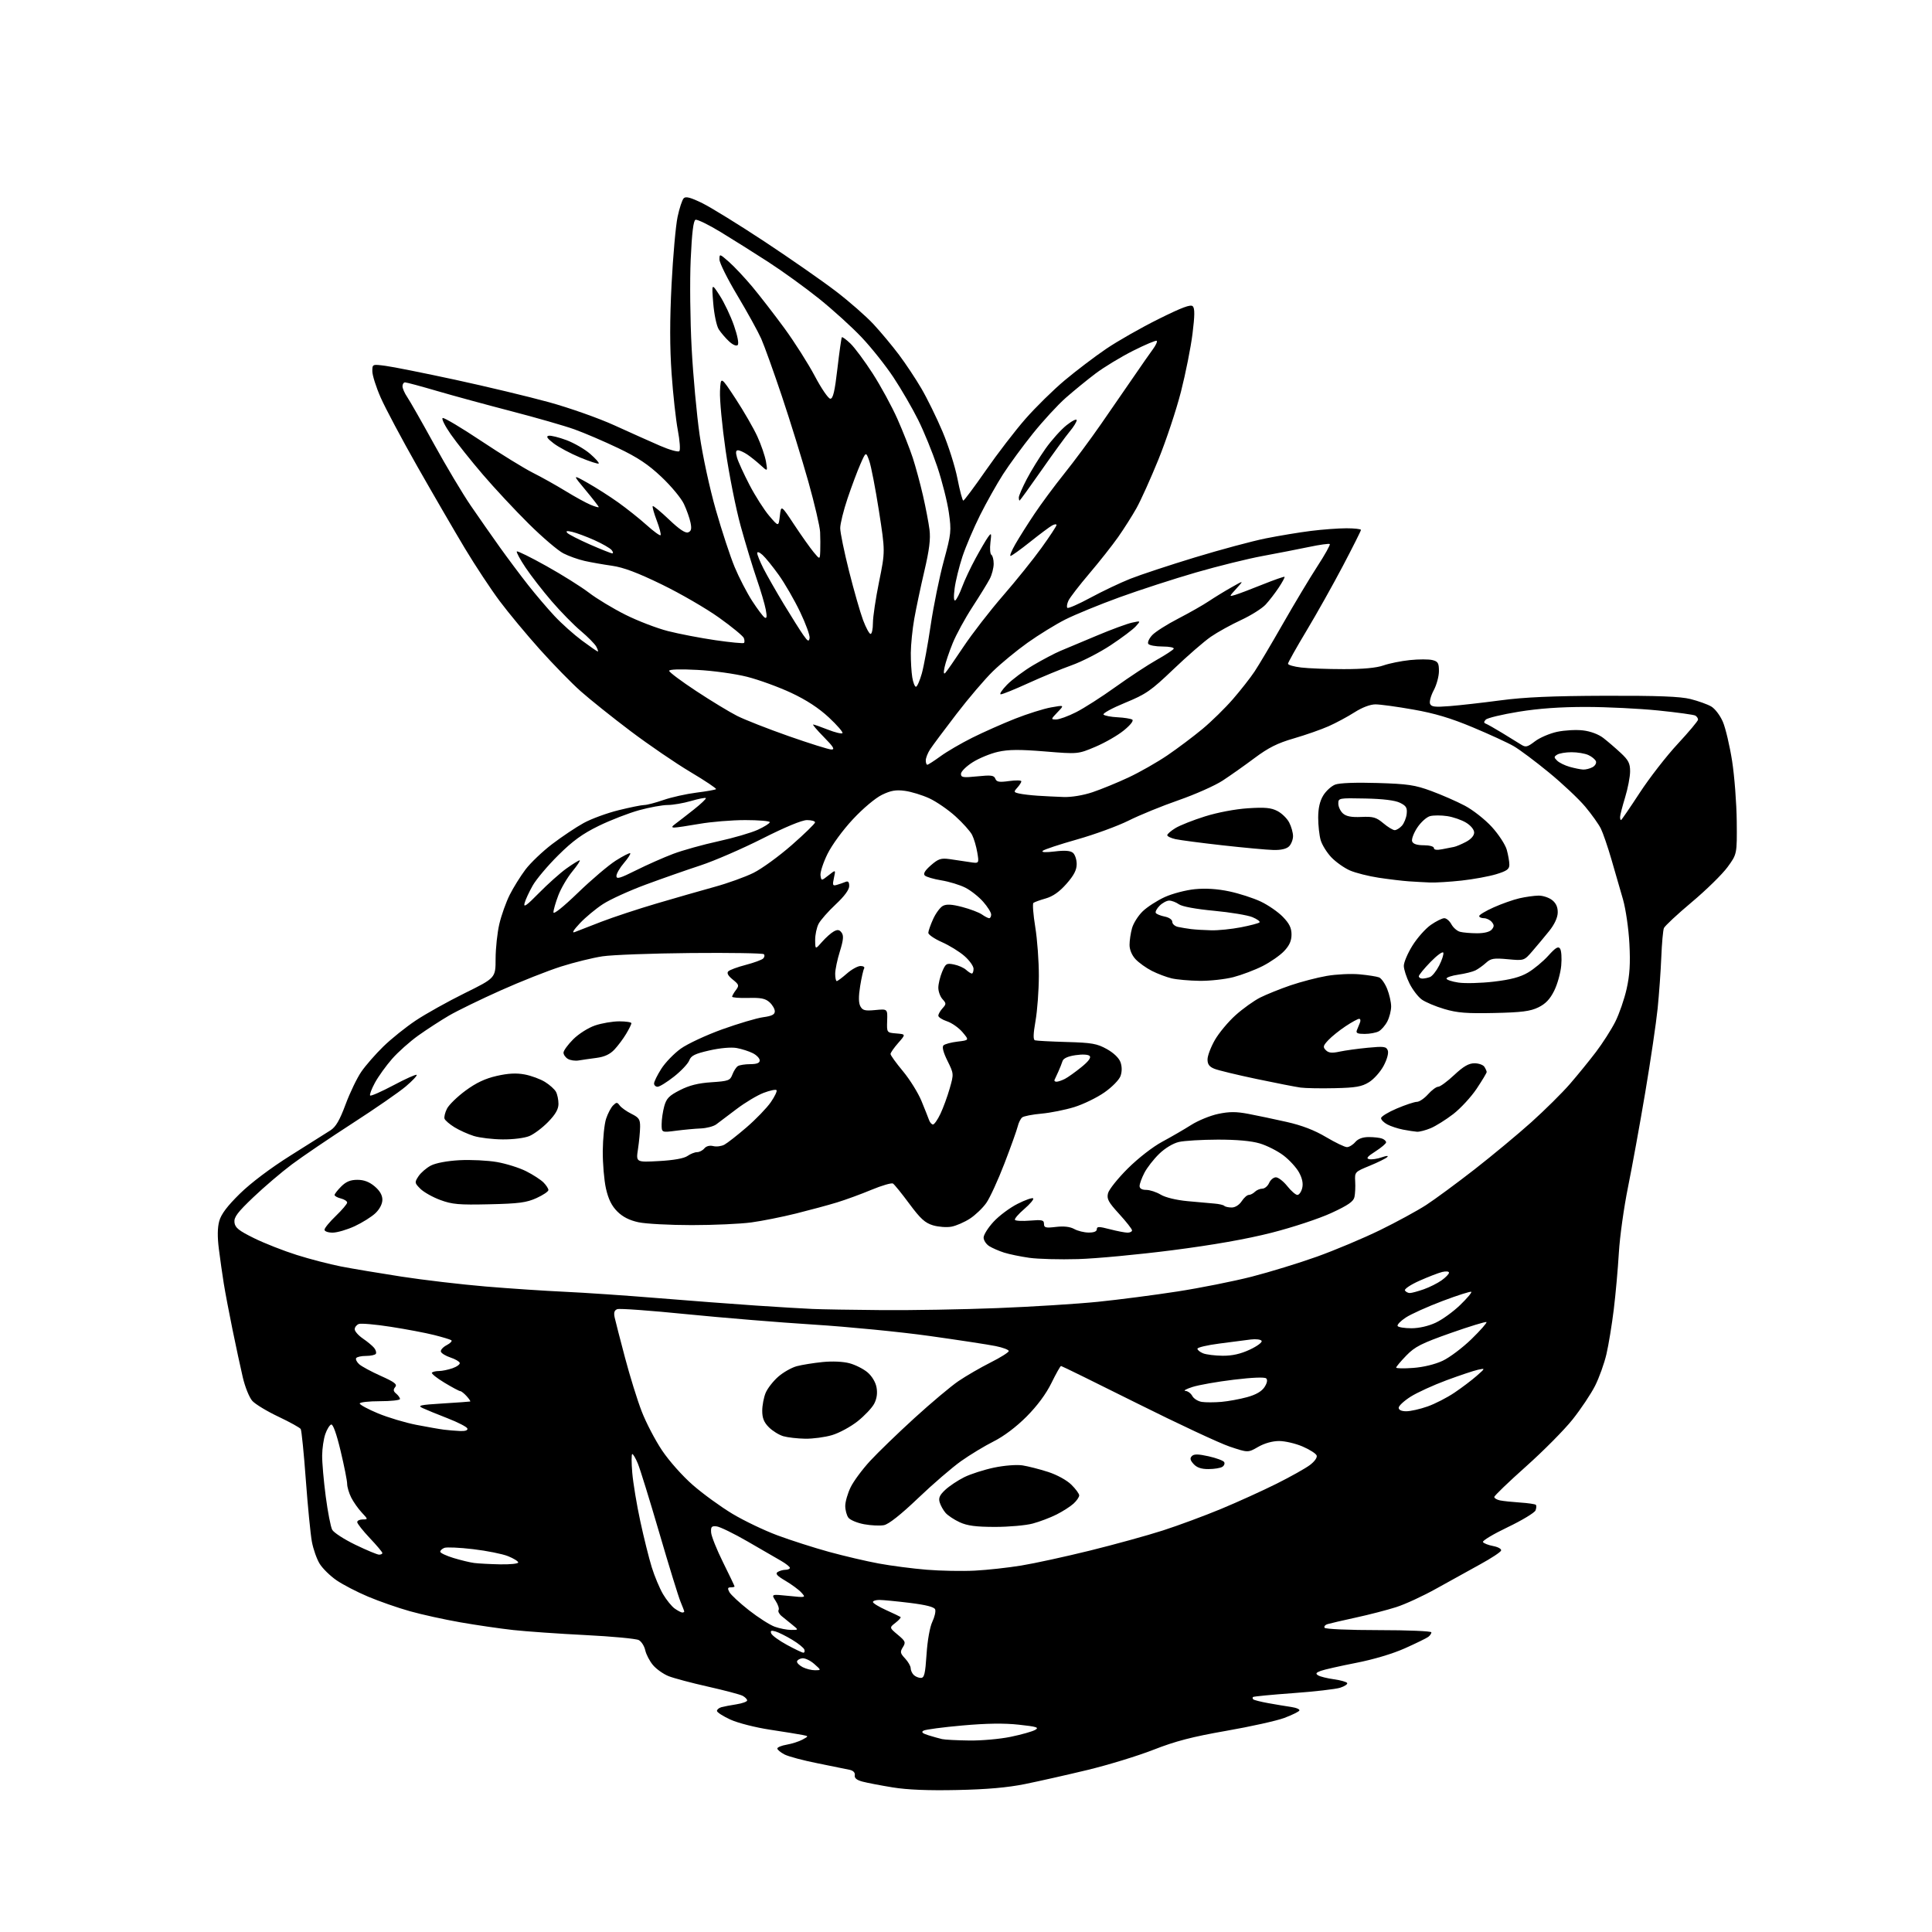 <?xml version="1.0" encoding="UTF-8" standalone="no"?>
<svg 
  version="1.1" 
  xmlns="http://www.w3.org/2000/svg" 
  xmlns:xlink="http://www.w3.org/1999/xlink" 
  xmlns:svg="http://www.w3.org/2000/svg"
  xmlns:rdf="http://www.w3.org/1999/02/22-rdf-syntax-ns#"
  xmlns:cc="http://creativecommons.org/ns#"
  xmlns:dc="http://purl.org/dc/elements/1.1/"
  viewBox="0 0 768 768"
  width="768"
  height="768"
>
<style>svg {background-color: white; }</style>"
<path stroke="none" fill="black" fill-rule="evenodd" d="M380.50,711.56C369.02,711.81 360.70,711.47 354.86,710.52C350.11,709.75 344.71,708.71 342.86,708.22C340.56,707.61 339.59,706.82 339.79,705.69C339.97,704.68 339.21,703.86 337.79,703.54C336.53,703.26 330.82,702.10 325.11,700.96C319.39,699.83 313.43,698.24 311.86,697.43C310.29,696.61 309.00,695.55 309.00,695.06C309.00,694.57 310.69,693.88 312.75,693.53C314.81,693.17 317.62,692.27 319.00,691.52C321.50,690.16 321.50,690.16 319.00,689.67C317.62,689.39 311.82,688.45 306.09,687.58C300.29,686.70 293.32,684.92 290.34,683.56C287.40,682.21 285.00,680.67 285.00,680.12C285.00,679.58 285.79,678.91 286.75,678.64C287.71,678.37 290.41,677.85 292.75,677.49C295.09,677.12 297.00,676.43 297.00,675.95C297.00,675.46 296.19,674.64 295.21,674.11C294.22,673.58 288.04,671.95 281.47,670.47C274.90,669.00 267.83,667.11 265.76,666.29C263.69,665.46 260.91,663.49 259.58,661.91C258.25,660.34 256.87,657.68 256.50,656.02C256.14,654.35 254.98,652.52 253.93,651.96C252.87,651.40 243.35,650.50 232.76,649.97C222.17,649.44 209.22,648.53 204.00,647.96C198.78,647.38 189.33,646.01 183.02,644.90C176.70,643.80 167.65,641.81 162.90,640.47C158.15,639.14 150.68,636.53 146.30,634.68C141.92,632.84 136.28,629.91 133.76,628.18C131.24,626.45 128.24,623.50 127.08,621.63C125.92,619.76 124.53,615.82 123.98,612.87C123.43,609.91 122.35,598.85 121.57,588.29C120.80,577.72 119.88,568.62 119.54,568.06C119.20,567.51 115.22,565.31 110.71,563.17C106.19,561.04 101.52,558.21 100.32,556.90C99.11,555.56 97.42,551.39 96.51,547.50C95.61,543.65 93.77,535.12 92.43,528.55C91.08,521.98 89.51,513.69 88.94,510.14C88.37,506.58 87.50,500.44 87.00,496.48C86.39,491.67 86.44,487.99 87.16,485.39C87.91,482.65 90.34,479.43 95.36,474.50C99.74,470.21 107.53,464.34 115.50,459.33C122.65,454.83 129.79,450.33 131.36,449.33C133.49,447.97 135.03,445.33 137.38,439.00C139.12,434.32 141.94,428.47 143.65,426.00C145.36,423.52 149.29,419.02 152.39,416.00C155.49,412.97 161.28,408.33 165.26,405.67C169.24,403.02 178.01,398.12 184.75,394.79C197.00,388.74 197.00,388.74 197.01,381.12C197.02,376.93 197.69,370.68 198.51,367.23C199.32,363.78 201.17,358.61 202.61,355.73C204.05,352.85 206.87,348.33 208.87,345.67C210.87,343.02 215.65,338.46 219.50,335.53C223.35,332.60 228.97,328.84 232.00,327.17C235.03,325.50 241.27,323.21 245.89,322.07C250.50,320.93 255.11,320.00 256.13,320.00C257.16,320.00 260.59,319.10 263.77,318.00C266.94,316.90 272.83,315.59 276.86,315.08C280.88,314.58 284.38,313.95 284.64,313.70C284.90,313.44 280.30,310.36 274.42,306.86C268.54,303.36 257.83,296.04 250.62,290.60C243.40,285.15 234.51,278.04 230.85,274.79C227.19,271.55 219.87,264.04 214.57,258.13C209.27,252.21 202.09,243.56 198.62,238.92C195.14,234.27 188.93,224.86 184.80,217.99C180.68,211.12 172.19,196.50 165.94,185.50C159.70,174.50 153.11,162.12 151.31,158.00C149.50,153.88 148.02,149.20 148.01,147.62C148.00,144.74 148.00,144.74 153.25,145.43C156.14,145.80 168.62,148.30 181.00,150.97C193.38,153.65 210.13,157.66 218.24,159.89C226.34,162.12 238.04,166.25 244.24,169.08C250.43,171.90 258.59,175.55 262.36,177.19C266.14,178.83 269.60,179.80 270.05,179.34C270.50,178.88 270.23,175.15 269.45,171.05C268.67,166.96 267.55,156.81 266.97,148.51C266.23,137.95 266.23,127.29 266.96,112.96C267.54,101.71 268.61,89.67 269.35,86.21C270.08,82.75 271.18,79.42 271.80,78.80C272.62,77.98 274.57,78.50 279.23,80.79C282.70,82.50 293.85,89.39 304.02,96.10C314.18,102.82 326.87,111.65 332.22,115.74C337.57,119.83 344.33,125.75 347.25,128.90C350.17,132.05 354.71,137.50 357.34,141.00C359.97,144.50 363.99,150.54 366.26,154.43C368.54,158.32 372.31,166.00 374.64,171.50C376.98,177.00 379.66,185.44 380.60,190.25C381.54,195.06 382.59,199.00 382.93,199.00C383.26,199.00 387.29,193.60 391.88,187.00C396.46,180.40 403.53,171.20 407.58,166.57C411.63,161.94 418.67,155.02 423.22,151.20C427.78,147.38 435.20,141.74 439.71,138.68C444.23,135.61 453.57,130.29 460.47,126.86C469.77,122.23 473.30,120.90 474.14,121.74C474.97,122.57 474.95,125.40 474.04,132.68C473.37,138.08 471.30,148.45 469.45,155.71C467.59,162.98 463.55,175.13 460.47,182.71C457.38,190.30 453.47,198.97 451.77,202.00C450.07,205.03 446.79,210.20 444.47,213.50C442.15,216.80 437.00,223.32 433.02,228.00C429.04,232.68 425.32,237.51 424.73,238.75C424.15,239.99 423.95,241.28 424.29,241.62C424.63,241.96 428.76,240.15 433.49,237.59C438.21,235.04 445.32,231.66 449.29,230.08C453.26,228.50 464.82,224.68 474.97,221.59C485.12,218.50 497.78,215.10 503.09,214.03C508.40,212.97 516.50,211.62 521.10,211.05C525.69,210.47 532.05,210.00 535.22,210.00C538.40,210.00 541.00,210.29 541.00,210.65C541.00,211.01 537.78,217.42 533.85,224.90C529.92,232.38 523.39,244.01 519.35,250.74C515.31,257.47 512.00,263.37 512.00,263.85C512.00,264.33 514.36,265.01 517.25,265.35C520.14,265.70 527.73,265.99 534.12,265.99C541.85,266.00 547.16,265.50 549.94,264.52C552.25,263.71 556.99,262.75 560.48,262.39C563.97,262.03 567.99,262.03 569.42,262.39C571.62,262.94 572.00,263.59 572.00,266.78C572.00,268.84 571.07,272.26 569.94,274.38C568.80,276.50 568.14,278.91 568.46,279.74C568.93,280.98 570.37,281.16 576.27,280.69C580.25,280.38 589.35,279.35 596.50,278.40C606.04,277.13 617.08,276.65 638.00,276.58C659.14,276.52 667.92,276.86 672.00,277.88C675.02,278.64 678.72,279.96 680.21,280.82C681.73,281.70 683.77,284.38 684.87,286.94C685.94,289.45 687.59,296.45 688.54,302.50C689.48,308.55 690.31,319.35 690.38,326.51C690.50,339.52 690.50,339.52 686.71,344.70C684.62,347.55 678.23,353.81 672.50,358.62C666.76,363.43 661.79,368.07 661.43,368.93C661.08,369.79 660.61,375.00 660.39,380.50C660.17,386.00 659.51,395.16 658.94,400.86C658.36,406.55 656.14,421.63 653.99,434.36C651.84,447.09 648.76,464.02 647.14,472.00C645.52,479.98 643.89,491.68 643.52,498.00C643.15,504.32 642.24,514.46 641.50,520.52C640.76,526.57 639.45,534.56 638.59,538.27C637.73,541.97 635.70,547.64 634.07,550.87C632.44,554.10 628.42,560.12 625.14,564.24C621.86,568.37 613.51,576.79 606.59,582.96C599.67,589.13 594.00,594.58 594.00,595.07C594.00,595.56 595.01,596.17 596.25,596.43C597.49,596.69 601.09,597.07 604.25,597.28C607.41,597.49 610.23,597.90 610.52,598.19C610.81,598.48 610.76,599.47 610.40,600.40C610.04,601.33 605.06,604.34 599.34,607.08C593.61,609.82 589.18,612.48 589.50,612.99C589.81,613.50 591.65,614.22 593.58,614.58C595.52,614.95 596.92,615.74 596.71,616.37C596.51,616.99 592.78,619.45 588.42,621.83C584.06,624.21 576.23,628.55 571.00,631.47C565.77,634.40 558.58,637.72 555.00,638.86C551.42,640.00 544.23,641.87 539.00,643.00C533.77,644.14 528.71,645.31 527.74,645.61C526.76,645.90 526.23,646.56 526.54,647.07C526.87,647.59 536.26,648.00 548.06,648.00C559.58,648.00 569.00,648.39 569.00,648.88C569.00,649.36 568.44,650.18 567.75,650.69C567.06,651.21 562.90,653.24 558.50,655.21C553.64,657.39 545.99,659.67 539.00,661.03C532.67,662.27 526.39,663.69 525.03,664.19C523.09,664.92 522.87,665.30 523.99,665.99C524.77,666.47 527.56,667.16 530.20,667.53C532.84,667.89 535.23,668.56 535.51,669.01C535.79,669.47 534.55,670.31 532.76,670.89C530.97,671.47 522.52,672.44 514.00,673.05C505.48,673.67 498.31,674.36 498.08,674.59C497.85,674.81 497.90,675.24 498.19,675.52C498.48,675.81 501.14,676.48 504.11,677.02C507.07,677.56 511.20,678.24 513.28,678.55C515.36,678.85 516.81,679.50 516.51,679.99C516.21,680.47 513.50,681.79 510.49,682.92C507.48,684.04 497.12,686.35 487.46,688.03C473.91,690.40 467.29,692.12 458.49,695.57C452.22,698.02 440.42,701.63 432.29,703.59C424.16,705.55 413.00,708.06 407.50,709.18C400.52,710.59 392.37,711.31 380.50,711.56zM385.29,691.88C390.13,691.95 397.54,691.29 401.77,690.41C406.00,689.54 410.37,688.30 411.48,687.67C413.19,686.69 412.18,686.37 405.00,685.59C399.16,684.95 392.13,685.05 382.53,685.91C374.84,686.59 367.91,687.51 367.13,687.95C366.09,688.53 366.63,689.04 369.10,689.81C370.97,690.39 373.40,691.07 374.50,691.32C375.60,691.57 380.46,691.82 385.29,691.88zM366.05,667.00C367.42,667.00 367.80,665.42 368.32,657.60C368.68,652.09 369.63,646.76 370.61,644.70C371.53,642.76 372.04,640.54 371.74,639.76C371.37,638.80 368.12,637.97 361.66,637.17C356.41,636.53 350.97,636.00 349.56,636.00C348.15,636.00 347.00,636.37 347.00,636.83C347.00,637.29 349.36,638.73 352.25,640.04C355.14,641.35 357.72,642.58 357.99,642.78C358.25,642.98 357.35,644.01 355.99,645.07C353.50,647.01 353.50,647.01 356.87,649.83C359.93,652.38 360.12,652.84 358.91,654.78C357.73,656.66 357.84,657.20 359.79,659.27C361.00,660.57 362.00,662.30 362.00,663.11C362.00,663.93 362.54,665.14 363.20,665.80C363.86,666.46 365.14,667.00 366.05,667.00zM324.00,663.95C326.50,663.94 326.50,663.94 323.63,661.41C322.05,660.03 319.90,659.03 318.84,659.20C317.79,659.36 316.88,659.95 316.82,660.50C316.77,661.05 317.80,662.06 319.11,662.74C320.43,663.41 322.62,663.96 324.00,663.95zM319.33,656.97C319.79,656.99 319.98,656.44 319.75,655.75C319.53,655.06 317.35,653.30 314.92,651.84C312.49,650.37 309.49,648.88 308.26,648.52C306.55,648.03 306.15,648.22 306.57,649.32C306.88,650.12 309.69,652.16 312.81,653.86C315.94,655.56 318.88,656.96 319.33,656.97zM314.50,647.92C317.50,647.93 317.50,647.93 315.00,645.91C313.62,644.80 311.69,643.23 310.71,642.42C309.72,641.61 309.18,640.52 309.50,640.00C309.82,639.48 309.29,637.85 308.32,636.37C306.56,633.68 306.56,633.68 313.48,634.39C320.40,635.10 320.40,635.10 318.55,633.06C317.54,631.94 314.69,629.84 312.23,628.39C308.89,626.43 308.10,625.55 309.13,624.90C309.88,624.42 311.29,624.02 312.25,624.02C313.21,624.01 314.00,623.66 314.00,623.25C314.00,622.84 312.45,621.60 310.56,620.50C308.67,619.40 302.64,615.92 297.18,612.76C291.71,609.60 286.17,606.90 284.87,606.76C282.86,606.54 282.53,606.91 282.68,609.19C282.78,610.67 284.92,616.02 287.43,621.07C289.94,626.13 292.00,630.44 292.00,630.64C292.00,630.84 291.31,631.00 290.46,631.00C289.27,631.00 289.15,631.42 289.94,632.89C290.50,633.93 293.99,637.17 297.70,640.09C301.42,643.00 306.04,645.96 307.98,646.65C309.92,647.35 312.85,647.92 314.50,647.92zM271.22,641.00C271.65,641.00 272.00,640.83 272.00,640.62C272.00,640.41 271.33,638.64 270.51,636.68C269.69,634.71 265.89,622.39 262.07,609.30C258.24,596.21 254.41,583.81 253.54,581.75C252.68,579.69 251.69,578.00 251.34,578.00C250.99,578.00 250.99,581.34 251.33,585.43C251.68,589.52 253.11,598.18 254.52,604.68C255.92,611.18 257.97,619.41 259.07,622.97C260.17,626.54 262.19,631.35 263.55,633.68C264.92,636.00 267.02,638.60 268.24,639.45C269.45,640.30 270.79,641.00 271.22,641.00zM387.50,624.35C392.45,624.10 400.77,623.18 406.00,622.32C411.23,621.47 423.50,618.79 433.28,616.38C443.06,613.96 456.11,610.37 462.28,608.38C468.45,606.39 478.87,602.53 485.44,599.80C492.01,597.07 501.91,592.57 507.44,589.81C512.97,587.05 518.94,583.70 520.71,582.37C522.57,580.97 523.70,579.38 523.39,578.57C523.10,577.81 520.58,576.21 517.80,575.01C515.02,573.81 510.82,572.83 508.46,572.83C505.81,572.83 502.65,573.72 500.14,575.16C496.10,577.49 496.10,577.49 488.80,575.04C484.78,573.69 468.18,565.93 451.89,557.79C435.61,549.66 422.06,543.00 421.78,543.00C421.50,543.00 419.79,546.04 417.97,549.75C415.83,554.12 412.33,558.83 408.07,563.12C403.97,567.23 399.02,570.96 394.99,572.98C391.42,574.77 385.60,578.29 382.05,580.81C378.51,583.32 370.81,589.95 364.95,595.55C358.10,602.09 353.26,605.91 351.40,606.27C349.80,606.58 346.25,606.42 343.50,605.91C340.75,605.40 337.94,604.22 337.25,603.30C336.56,602.37 336.00,600.27 336.00,598.62C336.00,596.98 336.96,593.65 338.13,591.23C339.30,588.81 342.79,584.10 345.88,580.75C348.97,577.40 356.90,569.73 363.50,563.71C370.10,557.69 377.98,551.07 381.00,549.01C384.02,546.96 389.76,543.63 393.75,541.62C397.74,539.62 401.00,537.56 401.00,537.06C401.00,536.55 398.64,535.66 395.75,535.08C392.86,534.49 381.05,532.69 369.50,531.07C357.95,529.45 337.25,527.42 323.50,526.55C309.75,525.69 286.91,523.81 272.74,522.39C258.57,520.96 246.26,520.07 245.37,520.41C244.20,520.86 243.92,521.79 244.35,523.77C244.68,525.27 246.53,532.46 248.46,539.73C250.38,547.01 253.36,556.60 255.08,561.04C256.79,565.48 260.43,572.46 263.16,576.54C265.96,580.73 271.31,586.75 275.42,590.33C279.43,593.83 286.49,598.96 291.10,601.73C295.72,604.51 303.79,608.37 309.03,610.32C314.28,612.27 323.50,615.23 329.53,616.89C335.57,618.54 344.47,620.63 349.33,621.52C354.18,622.42 362.73,623.53 368.33,623.99C373.92,624.45 382.55,624.61 387.50,624.35zM198.75,621.85C202.74,621.93 206.00,621.60 206.00,621.11C206.00,620.62 204.17,619.49 201.93,618.59C199.70,617.70 193.47,616.45 188.09,615.82C182.71,615.18 177.56,614.95 176.65,615.30C175.74,615.65 175.00,616.34 175.00,616.83C175.00,617.32 177.36,618.44 180.25,619.32C183.14,620.20 186.85,621.10 188.50,621.31C190.15,621.52 194.76,621.77 198.75,621.85zM150.70,618.00C151.41,618.00 152.00,617.71 152.00,617.35C152.00,616.99 149.75,614.31 147.00,611.41C144.25,608.50 142.00,605.64 142.00,605.06C142.00,604.48 142.98,604.00 144.19,604.00C146.34,604.00 146.34,603.96 143.80,601.25C142.39,599.74 140.50,597.06 139.61,595.30C138.73,593.54 138.00,591.10 138.00,589.87C138.00,588.64 136.83,582.75 135.40,576.77C133.77,569.93 132.37,566.04 131.65,566.27C131.02,566.48 129.96,568.19 129.31,570.08C128.65,571.96 128.09,575.78 128.06,578.56C128.03,581.35 128.67,588.67 129.48,594.84C130.29,601.01 131.45,606.97 132.05,608.10C132.65,609.22 136.80,611.91 141.27,614.07C145.74,616.23 149.98,618.00 150.70,618.00zM395.50,606.97C387.93,606.96 384.53,606.51 381.50,605.12C379.30,604.11 376.77,602.43 375.87,601.39C374.97,600.35 373.92,598.48 373.54,597.22C373.01,595.47 373.52,594.32 375.77,592.22C377.37,590.73 380.76,588.47 383.29,587.21C385.82,585.95 391.15,584.24 395.14,583.40C399.27,582.54 404.14,582.16 406.45,582.51C408.68,582.86 413.24,584.02 416.59,585.10C420.11,586.23 424.01,588.36 425.84,590.15C427.58,591.85 429.00,593.78 429.00,594.44C429.00,595.11 427.99,596.58 426.75,597.71C425.51,598.85 422.48,600.79 420.00,602.04C417.52,603.29 413.25,604.91 410.50,605.64C407.75,606.38 401.00,606.97 395.50,606.97zM480.40,583.98C477.55,584.00 475.76,583.39 474.48,581.98C473.10,580.46 472.93,579.67 473.79,578.81C474.65,577.95 476.31,577.98 480.45,578.90C483.48,579.58 486.26,580.61 486.61,581.18C486.97,581.75 486.64,582.62 485.88,583.10C485.12,583.58 482.66,583.98 480.40,583.98zM320.07,571.91C317.01,571.86 313.10,571.41 311.40,570.92C309.69,570.42 307.10,568.83 305.65,567.37C303.69,565.42 303.00,563.71 303.00,560.83C303.00,558.69 303.61,555.48 304.35,553.70C305.09,551.92 307.34,549.03 309.34,547.28C311.34,545.52 314.67,543.63 316.74,543.08C318.81,542.53 323.43,541.79 327.00,541.43C330.87,541.04 335.20,541.24 337.70,541.92C340.02,542.54 343.23,544.16 344.84,545.52C346.58,546.99 348.04,549.40 348.43,551.47C348.86,553.78 348.56,555.95 347.52,557.97C346.66,559.63 343.68,562.78 340.91,564.98C338.14,567.17 333.57,569.65 330.75,570.48C327.94,571.32 323.13,571.96 320.07,571.91zM182.83,568.85C184.96,568.95 186.03,568.58 185.78,567.84C185.57,567.21 182.04,565.39 177.95,563.80C173.85,562.21 169.38,560.38 168.00,559.73C165.83,558.71 166.90,558.46 176.00,557.90C181.78,557.54 186.68,557.19 186.90,557.12C187.13,557.06 186.50,556.10 185.50,555.00C184.50,553.90 183.36,553.00 182.97,553.00C182.57,553.00 179.73,551.49 176.65,549.63C173.58,547.78 171.35,545.98 171.70,545.63C172.05,545.29 173.32,545.00 174.52,545.00C175.72,545.00 178.14,544.50 179.90,543.89C181.65,543.27 182.94,542.31 182.75,541.75C182.56,541.19 180.89,540.23 179.03,539.62C177.17,539.00 175.48,537.97 175.26,537.31C175.05,536.66 176.09,535.49 177.58,534.71C179.07,533.93 179.88,533.04 179.38,532.74C178.89,532.43 175.79,531.50 172.49,530.67C169.20,529.84 161.49,528.38 155.37,527.43C149.25,526.47 143.52,525.97 142.62,526.31C141.73,526.66 141.00,527.60 141.00,528.40C141.00,529.21 142.46,530.86 144.25,532.09C146.04,533.31 148.05,534.98 148.72,535.80C149.39,536.62 149.70,537.68 149.41,538.15C149.12,538.62 147.36,539.00 145.50,539.00C143.64,539.00 141.88,539.39 141.58,539.87C141.29,540.34 141.82,541.44 142.78,542.30C143.73,543.16 147.59,545.25 151.37,546.94C156.88,549.41 158.01,550.29 157.10,551.38C156.25,552.40 156.34,553.04 157.49,553.99C158.32,554.68 159.00,555.64 159.00,556.12C159.00,556.61 155.40,557.00 151.00,557.00C146.60,557.00 143.00,557.41 143.00,557.91C143.00,558.41 146.26,560.17 150.25,561.83C154.24,563.49 161.10,565.54 165.50,566.40C169.90,567.25 174.85,568.12 176.50,568.32C178.15,568.53 181.00,568.77 182.83,568.85zM559.02,561.00C560.69,561.00 564.48,560.15 567.45,559.10C570.43,558.06 575.25,555.58 578.18,553.60C581.11,551.63 585.08,548.62 587.00,546.93C590.50,543.85 590.50,543.85 587.50,544.50C585.85,544.86 580.23,546.74 575.00,548.68C569.77,550.62 563.36,553.55 560.75,555.20C558.14,556.86 556.00,558.84 556.00,559.60C556.00,560.49 557.10,561.00 559.02,561.00zM485.50,557.27C488.25,557.03 492.86,556.18 495.74,555.39C499.24,554.43 501.54,553.10 502.64,551.42C503.68,549.84 503.95,548.55 503.35,547.95C502.76,547.36 497.95,547.55 490.46,548.45C483.88,549.24 476.48,550.55 474.00,551.35C471.52,552.15 470.27,552.85 471.21,552.90C472.16,552.96 473.40,553.87 473.96,554.93C474.53,556.00 476.24,557.05 477.75,557.28C479.26,557.51 482.75,557.50 485.50,557.27zM561.75,543.77C565.85,543.47 570.46,542.35 573.50,540.92C576.25,539.63 581.40,535.75 584.94,532.31C588.48,528.86 591.16,525.82 590.89,525.55C590.62,525.29 584.25,527.23 576.73,529.88C565.01,534.02 562.48,535.30 559.03,538.85C556.81,541.14 555.00,543.29 555.00,543.64C555.00,543.98 558.04,544.05 561.75,543.77zM486.00,538.93C489.84,538.96 493.10,538.23 496.82,536.50C499.74,535.14 501.85,533.57 501.51,533.01C501.16,532.45 499.22,532.21 497.19,532.47C495.16,532.73 489.56,533.46 484.75,534.08C479.94,534.70 476.00,535.62 476.00,536.14C476.00,536.65 477.01,537.47 478.25,537.97C479.49,538.47 482.98,538.90 486.00,538.93zM561.07,528.00C564.10,528.00 567.85,527.14 570.74,525.78C573.34,524.56 577.69,521.42 580.41,518.79C583.13,516.17 585.13,513.80 584.86,513.53C584.59,513.25 579.45,514.89 573.44,517.16C567.43,519.43 560.84,522.40 558.78,523.77C556.72,525.13 555.28,526.64 555.58,527.12C555.87,527.60 558.35,528.00 561.07,528.00zM350.50,520.79C362.05,520.89 382.75,520.53 396.50,519.99C410.25,519.45 428.25,518.32 436.50,517.48C444.75,516.64 458.93,514.80 468.00,513.39C477.07,511.99 490.36,509.34 497.53,507.51C504.70,505.67 516.40,502.08 523.53,499.53C530.66,496.97 541.90,492.25 548.50,489.03C555.10,485.81 563.39,481.29 566.93,479.00C570.46,476.70 579.11,470.33 586.16,464.84C593.20,459.35 603.36,450.91 608.73,446.09C614.10,441.26 621.00,434.43 624.05,430.91C627.11,427.38 631.76,421.67 634.40,418.20C637.03,414.74 640.49,409.34 642.08,406.20C643.66,403.07 645.70,397.17 646.61,393.10C647.85,387.58 648.13,383.00 647.71,375.10C647.40,369.21 646.27,361.39 645.16,357.50C644.06,353.65 641.97,346.45 640.53,341.50C639.09,336.55 637.21,331.09 636.36,329.37C635.51,327.65 632.72,323.73 630.16,320.67C627.60,317.61 621.10,311.49 615.72,307.08C610.34,302.66 604.04,297.95 601.72,296.61C599.40,295.26 592.09,291.90 585.49,289.14C576.73,285.47 570.31,283.55 561.81,282.06C555.40,280.92 548.63,280.00 546.77,280.00C544.69,280.00 541.49,281.21 538.45,283.15C535.73,284.89 531.09,287.38 528.14,288.69C525.19,290.00 518.98,292.17 514.34,293.52C507.84,295.40 504.24,297.20 498.70,301.34C494.74,304.30 489.02,308.34 486.00,310.31C482.98,312.29 475.10,315.79 468.50,318.09C461.90,320.38 452.97,324.03 448.66,326.19C444.35,328.34 435.13,331.72 428.16,333.69C421.20,335.66 415.05,337.69 414.50,338.22C413.87,338.82 415.60,338.91 419.26,338.47C423.28,337.98 425.47,338.14 426.51,339.01C427.33,339.69 428.00,341.70 428.00,343.48C428.00,345.84 426.90,347.97 423.93,351.34C421.14,354.51 418.55,356.33 415.68,357.15C413.38,357.80 411.18,358.60 410.79,358.93C410.40,359.26 410.73,363.57 411.53,368.51C412.34,373.46 412.98,382.23 412.96,388.00C412.94,393.77 412.34,401.81 411.63,405.85C410.72,411.02 410.66,413.30 411.42,413.54C412.01,413.73 417.68,414.03 424.00,414.21C434.04,414.49 436.07,414.85 439.98,417.02C442.72,418.55 444.83,420.58 445.42,422.26C446.04,424.01 446.04,425.98 445.43,427.72C444.89,429.25 442.09,432.11 439.03,434.25C436.04,436.34 430.65,438.96 427.05,440.08C423.45,441.19 417.57,442.37 414.00,442.69C410.43,443.01 406.98,443.68 406.35,444.18C405.71,444.68 404.90,446.30 404.55,447.79C404.19,449.28 401.82,455.90 399.28,462.50C396.74,469.10 393.50,476.16 392.08,478.18C390.66,480.21 387.73,483.01 385.57,484.42C383.40,485.83 380.10,487.27 378.22,487.62C376.34,487.97 373.04,487.73 370.87,487.08C367.71,486.13 365.87,484.45 361.48,478.52C358.47,474.45 355.55,470.84 354.97,470.48C354.40,470.13 350.56,471.25 346.43,472.96C342.31,474.68 336.14,476.94 332.72,477.98C329.30,479.03 322.00,481.00 316.50,482.37C311.00,483.74 302.98,485.35 298.68,485.93C294.38,486.52 283.71,487.00 274.98,487.00C266.24,487.00 256.72,486.49 253.82,485.87C250.20,485.09 247.54,483.74 245.38,481.58C243.15,479.35 241.84,476.70 240.88,472.47C240.14,469.18 239.57,462.44 239.61,457.48C239.66,452.52 240.25,446.78 240.93,444.72C241.61,442.66 242.85,440.29 243.69,439.45C245.07,438.08 245.34,438.08 246.36,439.47C246.99,440.32 249.07,441.80 251.00,442.76C254.02,444.26 254.49,444.98 254.45,448.00C254.43,449.93 254.05,453.87 253.61,456.77C252.81,462.04 252.81,462.04 261.96,461.54C267.80,461.22 271.90,460.48 273.28,459.52C274.47,458.68 276.19,458.00 277.10,458.00C278.01,458.00 279.31,457.33 279.99,456.51C280.75,455.59 282.11,455.24 283.52,455.59C284.78,455.91 286.77,455.66 287.95,455.03C289.12,454.40 293.10,451.29 296.79,448.11C300.48,444.93 304.80,440.45 306.40,438.15C307.99,435.85 309.02,433.68 308.67,433.34C308.33,432.99 306.01,433.49 303.52,434.44C301.03,435.39 296.22,438.27 292.84,440.83C289.46,443.40 285.81,446.15 284.73,446.95C283.65,447.75 280.91,448.47 278.63,448.57C276.36,448.66 271.91,449.07 268.75,449.48C263.00,450.23 263.00,450.23 263.01,446.87C263.01,445.01 263.48,441.81 264.05,439.74C264.92,436.62 265.98,435.54 270.30,433.34C274.02,431.44 277.58,430.55 282.83,430.21C289.59,429.76 290.23,429.53 291.14,427.13C291.68,425.71 292.66,424.20 293.31,423.79C293.97,423.37 296.19,423.02 298.25,423.02C300.88,423.00 302.00,422.56 302.00,421.53C302.00,420.71 300.76,419.42 299.25,418.66C297.74,417.89 294.85,416.97 292.83,416.60C290.63,416.21 286.30,416.59 282.02,417.56C276.23,418.88 274.71,419.63 273.99,421.53C273.50,422.82 270.78,425.71 267.96,427.94C265.13,430.17 262.19,432.00 261.41,432.00C260.63,432.00 260.00,431.41 260.00,430.70C260.00,429.98 261.29,427.36 262.86,424.89C264.43,422.41 267.92,418.80 270.61,416.86C273.30,414.93 280.73,411.47 287.11,409.17C293.50,406.88 300.81,404.71 303.36,404.36C306.82,403.89 308.00,403.29 308.00,402.02C308.00,401.08 307.06,399.46 305.90,398.41C304.25,396.92 302.46,396.55 297.40,396.70C293.88,396.79 291.01,396.56 291.03,396.19C291.05,395.81 291.73,394.62 292.54,393.55C293.89,391.76 293.78,391.40 291.26,389.37C289.41,387.88 288.83,386.81 289.50,386.13C290.05,385.56 293.18,384.41 296.45,383.56C299.72,382.70 302.84,381.56 303.38,381.02C303.92,380.48 304.04,379.71 303.64,379.31C303.24,378.91 290.22,378.70 274.71,378.84C259.19,378.98 243.35,379.57 239.50,380.15C235.65,380.73 228.22,382.56 223.00,384.22C217.78,385.88 206.97,390.15 199.00,393.72C191.03,397.28 181.80,401.78 178.50,403.70C175.20,405.63 169.73,409.18 166.34,411.59C162.95,414.00 158.23,418.21 155.84,420.94C153.45,423.67 150.39,427.93 149.04,430.41C147.69,432.89 146.84,435.17 147.14,435.48C147.45,435.79 151.62,433.95 156.41,431.41C161.19,428.86 165.34,427.00 165.62,427.28C165.89,427.56 163.96,429.62 161.31,431.87C158.66,434.12 149.09,440.74 140.02,446.59C130.96,452.44 120.16,459.77 116.03,462.86C111.89,465.96 104.99,471.84 100.70,475.93C94.39,481.94 92.96,483.85 93.20,485.93C93.45,488.03 94.87,489.18 101.00,492.20C105.12,494.23 112.78,497.24 118.00,498.88C123.22,500.53 131.10,502.57 135.50,503.43C139.90,504.29 150.70,506.10 159.50,507.46C168.30,508.82 183.38,510.59 193.00,511.40C202.62,512.21 216.80,513.15 224.50,513.50C232.20,513.85 248.85,514.98 261.50,516.02C274.15,517.05 291.70,518.39 300.50,518.98C309.30,519.57 319.43,520.18 323.00,520.33C326.57,520.49 338.95,520.70 350.50,520.79zM560.43,514.00C561.16,514.00 563.63,513.33 565.94,512.52C568.25,511.71 571.45,510.10 573.07,508.95C574.68,507.80 576.00,506.44 576.00,505.91C576.00,505.38 574.80,505.26 573.25,505.64C571.74,506.02 567.66,507.60 564.18,509.15C560.68,510.72 558.15,512.43 558.49,512.99C558.84,513.54 559.71,514.00 560.43,514.00zM428.50,500.51C421.35,500.72 412.65,500.49 409.17,500.00C405.69,499.51 401.19,498.58 399.17,497.94C397.15,497.30 394.49,496.14 393.25,495.37C392.01,494.59 391.00,493.05 391.00,491.95C391.00,490.85 392.78,488.02 394.96,485.66C397.13,483.30 401.42,480.10 404.49,478.55C407.55,477.00 410.35,476.02 410.70,476.37C411.06,476.72 409.46,478.62 407.17,480.59C404.87,482.56 403.19,484.51 403.45,484.92C403.71,485.33 406.41,485.46 409.46,485.21C414.26,484.81 415.00,484.99 415.00,486.52C415.00,488.03 415.67,488.20 419.75,487.72C422.88,487.35 425.35,487.63 427.00,488.54C428.38,489.31 430.96,489.95 432.75,489.96C434.83,489.99 436.00,489.51 436.00,488.65C436.00,487.51 436.83,487.51 441.22,488.65C444.09,489.39 447.24,490.00 448.22,490.00C449.20,490.00 450.00,489.59 450.00,489.08C450.00,488.57 447.70,485.65 444.89,482.57C440.57,477.85 439.89,476.58 440.46,474.32C440.83,472.85 444.36,468.43 448.31,464.50C452.44,460.39 458.27,455.86 462.00,453.86C465.57,451.94 470.76,448.93 473.52,447.18C476.27,445.43 481.11,443.45 484.26,442.79C488.69,441.86 491.39,441.86 496.24,442.78C499.68,443.43 506.52,444.87 511.44,445.98C517.53,447.35 522.52,449.27 527.11,452.00C530.82,454.20 534.56,456.00 535.43,456.00C536.31,456.00 537.79,455.10 538.73,454.00C539.87,452.67 541.68,452.00 544.14,452.00C546.17,452.00 548.55,452.27 549.42,452.61C550.29,452.94 551.00,453.61 551.00,454.09C551.00,454.58 549.09,456.20 546.75,457.70C543.51,459.77 542.93,460.51 544.30,460.79C545.28,461.00 547.52,460.66 549.27,460.05C551.20,459.38 552.06,459.34 551.45,459.95C550.89,460.51 547.75,462.06 544.47,463.41C538.56,465.83 538.50,465.90 538.71,469.68C538.83,471.78 538.70,474.55 538.42,475.83C538.04,477.62 535.88,479.11 529.23,482.18C524.40,484.41 513.89,487.89 505.52,490.02C495.54,492.56 482.28,494.90 466.00,496.99C452.52,498.72 435.65,500.31 428.50,500.51zM132.25,489.99C130.43,490.00 129.00,489.49 129.00,488.83C129.00,488.18 131.03,485.72 133.50,483.35C135.97,480.97 138.00,478.58 138.00,478.04C138.00,477.49 136.88,476.76 135.50,476.41C134.12,476.07 133.00,475.44 133.00,475.03C133.00,474.61 134.19,473.09 135.64,471.64C137.56,469.72 139.30,469.00 142.06,469.00C144.67,469.00 146.80,469.80 148.92,471.59C150.97,473.31 152.00,475.09 152.00,476.90C152.00,478.57 150.93,480.64 149.25,482.25C147.74,483.69 144.03,486.02 141.00,487.43C137.97,488.83 134.04,489.98 132.25,489.99zM489.64,480.00C491.00,480.00 492.63,478.97 493.59,477.50C494.49,476.12 495.76,475.00 496.42,475.00C497.07,475.00 498.16,474.44 498.84,473.76C499.52,473.08 500.85,472.52 501.79,472.51C502.73,472.51 503.94,471.49 504.49,470.25C505.03,469.01 506.25,468.00 507.19,468.00C508.14,468.00 510.17,469.57 511.71,471.50C513.24,473.42 515.05,475.00 515.73,475.00C516.41,475.00 517.27,473.79 517.64,472.31C518.09,470.50 517.69,468.47 516.41,466.10C515.36,464.16 512.57,461.11 510.21,459.31C507.84,457.52 503.60,455.36 500.77,454.53C497.43,453.53 491.59,453.01 484.07,453.02C477.71,453.04 470.75,453.45 468.62,453.95C466.33,454.48 463.12,456.41 460.79,458.67C458.61,460.78 455.97,464.17 454.92,466.21C453.86,468.25 453.00,470.61 453.00,471.46C453.00,472.46 453.93,473.00 455.63,473.00C457.08,473.00 459.67,473.85 461.38,474.88C463.24,476.00 467.54,477.05 472.00,477.47C476.12,477.85 480.97,478.29 482.77,478.44C484.56,478.58 486.33,478.99 486.68,479.35C487.04,479.71 488.37,480.00 489.64,480.00zM194.50,478.72C182.40,479.00 179.75,478.76 175.01,477.01C172.00,475.90 168.44,473.89 167.10,472.56C164.78,470.23 164.75,470.03 166.35,467.59C167.27,466.19 169.48,464.28 171.26,463.34C173.22,462.32 177.72,461.47 182.65,461.20C187.13,460.96 193.83,461.29 197.54,461.93C201.24,462.58 206.48,464.22 209.17,465.59C211.87,466.95 214.95,468.95 216.03,470.03C217.12,471.12 218.00,472.48 218.00,473.06C218.00,473.64 215.86,475.08 213.25,476.26C209.27,478.06 206.24,478.46 194.50,478.72zM199.78,452.93C195.78,452.90 190.62,452.28 188.32,451.56C186.03,450.84 182.57,449.28 180.64,448.09C178.72,446.90 176.95,445.38 176.71,444.71C176.47,444.05 176.91,442.25 177.68,440.72C178.45,439.19 181.77,435.96 185.04,433.55C189.26,430.44 192.87,428.74 197.43,427.70C201.99,426.66 205.22,426.49 208.55,427.11C211.13,427.59 214.77,428.93 216.63,430.08C218.50,431.23 220.47,433.01 221.01,434.02C221.56,435.04 222.00,437.19 222.00,438.81C222.00,440.91 220.82,442.98 217.92,445.96C215.67,448.28 212.31,450.81 210.45,451.59C208.51,452.40 203.95,452.97 199.78,452.93zM563.28,449.89C562.30,449.82 559.80,449.44 557.72,449.04C555.64,448.63 552.83,447.71 551.47,446.98C550.11,446.26 549.00,445.13 549.00,444.48C549.00,443.83 551.81,442.11 555.25,440.65C558.69,439.19 562.28,438.00 563.24,438.00C564.20,438.00 566.19,436.65 567.66,435.00C569.13,433.35 570.95,432.00 571.71,432.00C572.47,432.00 575.33,429.90 578.07,427.33C581.76,423.88 583.86,422.67 586.12,422.67C587.80,422.67 589.58,423.30 590.07,424.08C590.57,424.86 590.98,425.79 590.98,426.14C590.99,426.49 589.20,429.47 587.00,432.77C584.80,436.06 580.61,440.60 577.70,442.85C574.78,445.10 570.75,447.62 568.73,448.47C566.71,449.31 564.26,449.95 563.28,449.89zM370.88,447.00C371.40,447.00 372.73,445.09 373.84,442.75C374.95,440.41 376.61,435.88 377.52,432.68C379.18,426.88 379.17,426.83 376.63,421.69C374.98,418.36 374.42,416.18 375.04,415.56C375.57,415.03 378.10,414.35 380.66,414.05C385.30,413.50 385.30,413.50 382.62,410.32C381.14,408.57 378.37,406.62 376.47,405.99C374.56,405.36 373.00,404.35 373.00,403.75C373.00,403.15 373.74,401.83 374.65,400.83C376.19,399.13 376.19,398.87 374.65,397.17C373.74,396.17 373.00,394.13 373.00,392.64C373.00,391.15 373.68,388.32 374.50,386.34C375.89,383.03 376.25,382.80 379.19,383.39C380.94,383.74 383.11,384.69 384.01,385.51C384.92,386.33 385.96,387.00 386.33,387.00C386.70,387.00 387.00,386.15 387.00,385.10C387.00,384.06 385.38,381.79 383.40,380.05C381.42,378.31 377.37,375.81 374.40,374.50C371.43,373.18 369.01,371.52 369.02,370.81C369.03,370.09 369.90,367.62 370.94,365.33C371.98,363.04 373.72,360.69 374.80,360.11C376.24,359.34 378.32,359.45 382.49,360.54C385.63,361.36 389.16,362.70 390.32,363.51C391.49,364.33 392.79,365.00 393.22,365.00C393.65,365.00 394.00,364.34 394.00,363.53C394.00,362.73 392.58,360.45 390.84,358.48C389.11,356.50 385.92,353.98 383.75,352.87C381.59,351.77 377.30,350.46 374.23,349.96C371.16,349.46 368.18,348.58 367.62,348.02C366.91,347.31 367.68,346.04 370.04,343.97C373.02,341.38 374.06,341.04 377.50,341.51C379.70,341.82 383.24,342.34 385.36,342.68C389.23,343.29 389.23,343.29 388.49,338.90C388.09,336.48 387.16,333.32 386.42,331.88C385.69,330.44 382.70,327.11 379.79,324.48C376.88,321.85 372.21,318.64 369.42,317.35C366.62,316.06 362.27,314.72 359.74,314.38C356.15,313.89 354.16,314.23 350.60,315.95C347.99,317.22 343.08,321.34 339.06,325.65C335.06,329.93 330.72,335.86 328.94,339.46C327.23,342.94 325.98,346.78 326.17,347.99C326.50,350.20 326.50,350.20 329.37,347.94C332.23,345.67 332.23,345.67 331.50,348.98C330.86,351.90 331.00,352.23 332.64,351.76C333.66,351.47 335.19,350.94 336.04,350.59C337.15,350.12 337.57,350.57 337.57,352.22C337.57,353.68 335.65,356.29 332.21,359.50C329.26,362.25 326.21,365.72 325.42,367.20C324.64,368.69 324.02,371.61 324.04,373.70C324.08,377.50 324.08,377.50 326.79,374.40C328.28,372.70 330.38,370.83 331.46,370.25C332.97,369.43 333.68,369.55 334.56,370.75C335.43,371.94 335.26,373.69 333.85,378.24C332.83,381.51 332.00,385.49 332.00,387.09C332.00,388.69 332.28,390.00 332.62,390.00C332.96,390.00 334.77,388.65 336.65,387.00C338.53,385.35 340.98,384.00 342.09,384.00C343.21,384.00 343.84,384.45 343.50,384.99C343.17,385.54 342.45,388.70 341.92,392.01C341.26,396.11 341.29,398.67 342.00,400.00C342.89,401.66 343.83,401.90 347.94,401.51C352.82,401.04 352.82,401.04 352.66,405.77C352.50,410.50 352.50,410.50 356.30,410.81C360.10,411.13 360.10,411.13 357.05,414.60C355.37,416.51 354.00,418.48 354.00,418.98C354.00,419.49 356.22,422.57 358.94,425.83C361.65,429.09 364.96,434.40 366.29,437.63C367.62,440.86 368.98,444.29 369.32,445.25C369.66,446.21 370.36,447.00 370.88,447.00zM530.61,432.57C525.05,432.70 518.92,432.59 517.00,432.33C515.08,432.07 507.20,430.53 499.50,428.91C491.80,427.29 484.26,425.47 482.75,424.86C480.72,424.05 480.00,423.07 480.01,421.13C480.01,419.68 481.33,416.21 482.94,413.40C484.55,410.60 488.24,406.17 491.14,403.57C494.04,400.96 498.46,397.80 500.95,396.54C503.45,395.29 508.88,393.10 513.00,391.69C517.12,390.29 523.61,388.59 527.41,387.94C531.21,387.28 537.06,387.00 540.42,387.31C543.78,387.62 547.27,388.17 548.18,388.52C549.10,388.87 550.55,390.93 551.42,393.10C552.29,395.27 553.00,398.40 553.00,400.07C553.00,401.74 552.32,404.41 551.49,406.02C550.66,407.63 549.11,409.40 548.06,409.97C547.00,410.54 544.48,411.00 542.46,411.00C539.59,411.00 538.92,410.67 539.39,409.50C539.73,408.68 540.27,407.32 540.61,406.50C540.94,405.68 540.79,405.00 540.28,405.00C539.76,405.00 537.34,406.32 534.90,407.94C532.45,409.56 529.36,412.05 528.03,413.46C525.93,415.71 525.80,416.23 527.06,417.48C528.15,418.56 529.46,418.70 532.50,418.04C534.70,417.57 539.76,416.87 543.74,416.49C550.11,415.88 551.07,416.01 551.66,417.55C552.06,418.60 551.40,421.07 550.02,423.66C548.75,426.05 546.14,428.99 544.21,430.18C541.32,431.97 538.96,432.38 530.61,432.57zM419.98,430.00C420.61,430.00 422.11,429.49 423.32,428.87C424.52,428.25 427.45,426.16 429.82,424.24C432.70,421.92 433.81,420.41 433.15,419.75C432.56,419.16 430.25,419.04 427.52,419.45C424.47,419.90 422.70,420.72 422.36,421.82C422.07,422.74 421.33,424.62 420.70,426.00C420.08,427.38 419.40,428.84 419.20,429.25C419.00,429.66 419.35,430.00 419.98,430.00zM230.00,421.55C228.62,421.78 226.71,421.50 225.75,420.93C224.79,420.37 224.00,419.25 224.00,418.45C224.00,417.65 225.74,415.26 227.86,413.14C230.03,410.97 233.82,408.57 236.54,407.64C239.19,406.74 243.53,406.00 246.18,406.00C248.83,406.00 251.00,406.34 251.00,406.75C250.99,407.16 250.05,409.07 248.89,411.00C247.74,412.93 245.65,415.72 244.25,417.21C242.48,419.10 240.30,420.11 237.10,420.53C234.57,420.86 231.38,421.32 230.00,421.55zM594.03,402.68C583.07,402.92 579.29,402.63 574.14,401.10C570.64,400.07 566.59,398.36 565.14,397.30C563.69,396.24 561.51,393.38 560.29,390.94C559.08,388.50 558.06,385.36 558.04,383.97C558.02,382.58 559.57,378.93 561.49,375.86C563.40,372.80 566.69,369.10 568.79,367.65C570.89,366.19 573.29,365.00 574.13,365.00C574.97,365.00 576.24,366.09 576.95,367.42C577.67,368.74 579.20,370.09 580.37,370.40C581.54,370.72 584.58,370.98 587.13,370.99C590.04,370.99 592.22,370.44 593.00,369.50C593.99,368.30 593.99,367.70 593.00,366.50C592.32,365.68 590.91,365.00 589.88,365.00C588.84,365.00 588.00,364.61 588.00,364.14C588.00,363.66 590.59,362.11 593.75,360.70C596.91,359.28 601.52,357.65 604.00,357.08C606.48,356.51 609.91,356.04 611.64,356.02C613.37,356.01 615.80,356.83 617.05,357.84C618.59,359.08 619.28,360.68 619.22,362.82C619.17,364.80 617.90,367.51 615.82,370.10C613.99,372.37 611.00,375.96 609.17,378.07C605.85,381.91 605.85,381.91 599.40,381.31C593.81,380.79 592.64,380.98 590.72,382.73C589.50,383.84 587.60,385.20 586.50,385.75C585.40,386.30 582.36,387.05 579.75,387.43C577.14,387.81 575.00,388.52 575.00,389.00C575.00,389.48 577.14,390.20 579.75,390.59C582.36,390.98 588.69,390.82 593.80,390.22C600.50,389.43 604.30,388.43 607.38,386.62C609.74,385.24 613.37,382.23 615.45,379.93C618.41,376.65 619.43,376.04 620.16,377.12C620.68,377.88 620.88,380.90 620.61,383.84C620.35,386.78 619.09,391.28 617.81,393.84C616.15,397.20 614.39,399.04 611.53,400.44C608.32,402.00 604.95,402.44 594.03,402.68zM476.86,389.90C472.81,389.84 467.81,389.40 465.73,388.91C463.66,388.42 460.12,387.08 457.86,385.93C455.60,384.77 452.68,382.68 451.37,381.27C449.93,379.71 449.00,377.49 449.01,375.60C449.01,373.90 449.45,370.91 450.00,368.96C450.54,367.01 452.45,363.99 454.24,362.26C456.03,360.53 459.98,357.98 463.00,356.60C466.02,355.22 471.43,353.81 475.00,353.46C479.30,353.04 483.93,353.34 488.66,354.34C492.59,355.17 498.23,356.99 501.18,358.39C504.12,359.78 508.08,362.52 509.97,364.47C512.54,367.12 513.40,368.88 513.40,371.49C513.40,373.98 512.56,375.86 510.45,378.08C508.83,379.79 504.99,382.46 501.92,384.02C498.85,385.58 493.61,387.56 490.28,388.43C486.94,389.29 480.90,389.95 476.86,389.90zM565.42,389.00C566.20,389.00 567.57,388.72 568.46,388.38C569.35,388.03 570.99,385.98 572.10,383.80C573.21,381.63 573.95,379.34 573.74,378.71C573.53,378.08 571.25,379.73 568.68,382.37C566.10,385.02 564.00,387.59 564.00,388.09C564.00,388.59 564.64,389.00 565.42,389.00zM228.50,370.50C229.60,370.06 234.35,368.22 239.06,366.40C243.76,364.59 253.66,361.32 261.06,359.14C268.45,356.96 278.77,354.00 284.00,352.56C289.23,351.13 296.20,348.62 299.50,346.99C302.80,345.36 309.66,340.37 314.75,335.91C319.84,331.45 324.00,327.39 324.00,326.90C324.00,326.40 322.55,326.00 320.79,326.00C318.78,326.00 312.13,328.76 303.04,333.36C295.04,337.40 284.00,342.19 278.50,344.00C273.00,345.80 263.19,349.24 256.70,351.64C250.21,354.04 242.56,357.52 239.70,359.38C236.84,361.24 232.70,364.68 230.50,367.03C227.89,369.81 227.20,371.02 228.50,370.50zM481.50,369.81C484.25,369.88 489.54,369.34 493.26,368.62C496.98,367.90 500.31,367.02 500.67,366.67C501.02,366.31 499.76,365.38 497.87,364.59C495.98,363.80 489.10,362.66 482.60,362.05C475.43,361.38 469.94,360.37 468.66,359.48C467.50,358.66 465.76,358.00 464.78,358.00C463.80,358.00 462.08,358.92 460.96,360.04C459.84,361.16 459.16,362.45 459.44,362.91C459.73,363.37 461.32,364.01 462.98,364.35C464.74,364.70 466.00,365.58 466.00,366.46C466.00,367.28 467.01,368.18 468.25,368.46C469.49,368.73 471.85,369.12 473.50,369.33C475.15,369.53 478.75,369.75 481.50,369.81zM229.75,354.88C235.11,349.70 241.88,343.95 244.79,342.10C247.70,340.26 250.27,338.94 250.52,339.18C250.76,339.43 249.64,341.17 248.02,343.06C246.40,344.95 245.06,347.26 245.04,348.19C245.01,349.58 246.39,349.19 252.86,345.95C257.18,343.79 263.82,340.85 267.61,339.42C271.40,337.99 279.45,335.75 285.50,334.43C291.55,333.11 298.64,331.04 301.25,329.84C303.86,328.64 306.00,327.29 306.00,326.83C306.00,326.37 301.61,326.00 296.25,326.00C290.89,326.00 282.68,326.68 278.00,327.50C273.32,328.32 268.82,328.98 268.00,328.97C266.88,328.94 267.01,328.56 268.50,327.47C269.60,326.66 272.87,324.12 275.76,321.84C278.65,319.56 280.82,317.49 280.58,317.25C280.34,317.01 277.68,317.53 274.67,318.41C271.66,319.28 267.49,320.00 265.41,320.00C263.33,320.00 258.22,320.93 254.06,322.07C249.90,323.22 242.68,326.02 238.00,328.30C231.52,331.47 227.70,334.24 221.91,339.98C217.74,344.11 213.18,349.52 211.77,352.00C210.36,354.48 208.90,357.62 208.53,359.00C208.01,360.93 209.30,360.03 214.23,355.00C217.74,351.43 222.65,347.04 225.15,345.25C227.65,343.46 230.02,342.00 230.41,342.00C230.81,342.00 229.50,344.00 227.49,346.44C225.49,348.89 222.98,353.17 221.93,355.96C220.87,358.74 220.00,361.76 220.00,362.66C220.00,363.65 223.87,360.56 229.75,354.88zM568.50,350.81C566.30,350.72 562.48,350.51 560.00,350.34C557.52,350.17 552.17,349.53 548.11,348.92C544.05,348.31 538.87,347.00 536.61,346.02C534.35,345.03 531.03,342.68 529.23,340.80C527.44,338.91 525.52,335.83 524.98,333.94C524.44,332.06 524.00,328.04 524.00,325.01C524.01,321.27 524.65,318.45 526.00,316.23C527.10,314.42 529.24,312.47 530.75,311.89C532.43,311.24 538.93,310.99 547.50,311.25C559.68,311.62 562.47,312.04 569.00,314.45C573.12,315.97 579.11,318.59 582.30,320.28C585.49,321.96 590.32,325.75 593.02,328.71C595.72,331.67 598.39,335.75 598.96,337.79C599.53,339.83 599.99,342.50 599.99,343.71C600.00,345.51 599.02,346.22 594.75,347.52C591.86,348.39 585.67,349.53 581.00,350.04C576.33,350.55 570.70,350.89 568.50,350.81zM506.18,337.88C503.61,337.82 494.52,336.98 486.00,336.03C477.48,335.08 469.04,333.97 467.25,333.57C465.46,333.17 464.00,332.46 464.00,332.00C464.00,331.54 465.46,330.27 467.25,329.18C469.04,328.09 474.32,325.99 479.00,324.53C483.98,322.96 491.04,321.63 496.05,321.30C502.84,320.86 505.26,321.08 507.79,322.39C509.54,323.29 511.65,325.35 512.48,326.97C513.32,328.58 514.00,331.02 514.00,332.38C514.00,333.74 513.29,335.56 512.43,336.43C511.40,337.45 509.23,337.96 506.18,337.88zM573.25,337.59C575.04,337.24 577.17,336.82 578.00,336.66C578.83,336.50 580.96,335.60 582.75,334.66C584.75,333.60 586.00,332.19 586.00,330.96C586.00,329.79 584.67,328.16 582.78,327.01C581.01,325.94 577.64,324.77 575.30,324.42C572.95,324.06 569.90,324.06 568.51,324.41C567.13,324.75 564.83,326.81 563.39,328.99C561.95,331.17 561.03,333.64 561.35,334.48C561.74,335.49 563.28,336.00 565.97,336.00C568.26,336.00 570.00,336.48 570.00,337.11C570.00,337.83 571.15,338.00 573.25,337.59zM554.42,330.00C555.12,330.00 556.40,329.21 557.27,328.25C558.14,327.29 559.00,325.17 559.18,323.54C559.44,321.09 558.98,320.32 556.50,319.11C554.54,318.15 549.76,317.56 542.75,317.42C532.21,317.20 532.00,317.24 532.00,319.44C532.00,320.68 532.82,322.43 533.82,323.34C535.14,324.53 537.17,324.92 541.13,324.75C545.85,324.53 547.07,324.88 549.89,327.25C551.68,328.76 553.72,330.00 554.42,330.00zM644.37,326.00C644.57,326.00 647.89,321.16 651.76,315.23C655.62,309.31 662.43,300.54 666.89,295.74C671.35,290.94 675.00,286.58 675.00,286.06C675.00,285.54 674.53,284.83 673.95,284.47C673.37,284.11 666.74,283.20 659.20,282.43C651.67,281.67 638.75,281.03 630.50,281.02C620.32,281.01 611.68,281.62 603.61,282.94C597.07,284.01 591.22,285.41 590.61,286.07C589.80,286.93 589.80,287.36 590.63,287.67C591.25,287.90 594.18,289.56 597.13,291.35C600.08,293.14 603.45,295.22 604.61,295.96C606.49,297.16 607.12,297.01 610.17,294.69C612.06,293.24 616.02,291.55 618.97,290.91C621.92,290.28 626.56,290.02 629.28,290.35C632.28,290.70 635.45,291.89 637.36,293.37C639.09,294.71 642.19,297.37 644.25,299.29C647.34,302.16 648.00,303.45 647.99,306.63C647.99,308.76 647.09,313.43 646.00,317.00C644.91,320.57 644.01,324.06 644.01,324.75C644.00,325.44 644.16,326.00 644.37,326.00zM422.78,316.82C425.93,316.93 430.57,316.16 434.28,314.92C437.70,313.77 444.14,311.14 448.58,309.06C453.03,306.98 460.00,303.01 464.08,300.24C468.16,297.46 474.43,292.75 478.01,289.77C481.60,286.79 487.03,281.46 490.10,277.92C493.16,274.39 497.02,269.48 498.67,267.00C500.33,264.52 505.40,255.97 509.95,248.00C514.50,240.03 520.67,229.74 523.66,225.14C526.66,220.54 528.88,216.55 528.61,216.28C528.34,216.01 524.61,216.52 520.31,217.43C516.01,218.33 507.73,219.94 501.90,221.02C496.07,222.09 484.15,225.04 475.40,227.57C466.66,230.10 452.98,234.54 445.00,237.44C437.02,240.34 427.35,244.31 423.50,246.25C419.65,248.19 412.90,252.35 408.50,255.48C404.10,258.61 397.89,263.73 394.70,266.84C391.51,269.95 384.98,277.60 380.20,283.84C375.41,290.08 370.71,296.38 369.76,297.84C368.80,299.30 368.01,301.29 368.01,302.25C368.00,303.21 368.28,304.00 368.62,304.00C368.95,304.00 371.32,302.48 373.87,300.62C376.41,298.76 382.10,295.45 386.50,293.25C390.90,291.06 398.55,287.66 403.50,285.70C408.45,283.75 414.89,281.72 417.82,281.20C423.14,280.25 423.14,280.25 420.38,283.12C417.69,285.93 417.68,286.00 419.84,286.00C421.06,286.00 424.63,284.70 427.78,283.10C430.93,281.51 438.00,276.98 443.50,273.03C449.00,269.09 456.31,264.28 459.74,262.35C463.17,260.42 466.24,258.42 466.55,257.92C466.87,257.41 464.90,257.00 462.12,257.00C459.37,257.00 456.82,256.52 456.45,255.93C456.09,255.34 456.80,253.78 458.03,252.47C459.26,251.15 463.92,248.19 468.39,245.89C472.85,243.58 478.30,240.48 480.50,239.00C482.70,237.53 486.75,235.04 489.50,233.49C494.50,230.65 494.50,230.65 491.50,233.95C488.52,237.22 488.52,237.23 491.00,236.48C492.38,236.07 497.28,234.21 501.90,232.35C506.53,230.50 510.45,229.12 510.63,229.30C510.80,229.47 509.77,231.39 508.33,233.56C506.90,235.73 504.55,238.77 503.11,240.33C501.67,241.88 497.27,244.65 493.33,246.48C489.38,248.31 483.98,251.29 481.33,253.12C478.67,254.95 472.00,260.74 466.50,266.00C457.46,274.64 455.60,275.93 447.17,279.40C442.04,281.51 438.21,283.61 438.67,284.06C439.13,284.52 441.63,285.00 444.24,285.13C446.85,285.26 449.48,285.68 450.08,286.05C450.74,286.46 449.42,288.16 446.78,290.32C444.36,292.31 439.26,295.24 435.44,296.86C428.50,299.79 428.50,299.79 415.36,298.71C405.30,297.89 400.93,297.92 396.74,298.86C393.72,299.53 389.17,301.41 386.63,303.02C384.08,304.64 382.00,306.70 382.00,307.62C382.00,309.06 382.84,309.19 388.52,308.61C393.99,308.05 395.14,308.20 395.66,309.55C396.16,310.85 397.18,311.03 401.14,310.48C403.81,310.11 406.00,310.16 406.00,310.58C406.00,311.00 405.27,312.14 404.39,313.12C402.89,314.78 402.94,314.94 405.14,315.44C406.44,315.74 409.75,316.13 412.50,316.31C415.25,316.49 419.88,316.72 422.78,316.82zM629.32,305.91C630.31,305.96 631.99,305.54 633.03,304.98C634.07,304.43 634.69,303.36 634.41,302.62C634.12,301.88 632.77,300.76 631.40,300.14C630.03,299.51 627.01,299.01 624.70,299.02C622.39,299.02 619.83,299.46 619.00,299.98C617.67,300.82 617.67,301.09 619.00,302.39C619.83,303.20 622.08,304.30 624.00,304.84C625.92,305.38 628.32,305.86 629.32,305.91zM330.46,297.94C331.99,297.99 331.34,296.90 327.50,293.00C324.79,290.25 322.88,288.00 323.25,288.00C323.62,288.00 326.25,288.92 329.09,290.04C331.93,291.16 334.54,291.79 334.88,291.44C335.22,291.10 332.81,288.30 329.52,285.23C325.50,281.48 320.58,278.26 314.52,275.42C309.56,273.10 301.68,270.23 297.00,269.04C292.31,267.85 283.46,266.62 277.25,266.30C270.32,265.93 266.00,266.07 266.00,266.66C266.00,267.19 270.84,270.81 276.75,274.70C282.66,278.60 289.98,283.04 293.00,284.57C296.02,286.10 305.25,289.72 313.50,292.62C321.75,295.51 329.38,297.91 330.46,297.94zM397.84,276.00C397.15,276.00 398.27,274.29 400.31,272.19C402.36,270.10 407.06,266.59 410.77,264.40C414.47,262.22 419.30,259.67 421.50,258.75C423.70,257.83 430.23,255.09 436.00,252.67C441.77,250.24 448.07,247.92 450.00,247.51C453.50,246.75 453.50,246.75 451.50,248.97C450.41,250.20 445.91,253.58 441.50,256.49C437.10,259.40 430.12,262.98 426.00,264.45C421.88,265.92 414.13,269.12 408.79,271.56C403.45,274.00 398.52,276.00 397.84,276.00zM364.10,273.00C364.57,273.00 365.61,270.64 366.43,267.75C367.24,264.86 368.83,256.22 369.96,248.55C371.09,240.88 373.43,229.40 375.15,223.05C378.12,212.08 378.23,211.11 377.18,203.73C376.57,199.46 374.51,191.29 372.60,185.58C370.68,179.87 367.25,171.44 364.95,166.85C362.66,162.26 358.27,154.69 355.19,150.04C352.11,145.38 346.42,138.22 342.54,134.12C338.67,130.02 331.00,123.07 325.50,118.66C320.00,114.26 310.92,107.70 305.31,104.08C299.71,100.46 291.21,95.12 286.41,92.20C281.62,89.29 277.14,87.12 276.47,87.37C275.63,87.70 275.04,92.57 274.56,103.17C274.18,111.60 274.35,127.44 274.94,138.38C275.52,149.31 276.95,164.83 278.11,172.88C279.30,181.18 282.09,194.08 284.56,202.71C286.95,211.08 290.32,221.31 292.04,225.43C293.76,229.56 296.88,235.60 298.98,238.85C301.08,242.10 303.32,245.08 303.96,245.48C304.82,246.00 304.94,245.16 304.41,242.35C304.02,240.23 302.40,234.74 300.81,230.15C299.23,225.56 296.36,216.11 294.44,209.15C292.52,202.19 289.82,188.64 288.44,179.02C287.05,169.41 286.05,158.84 286.21,155.52C286.50,149.50 286.50,149.50 292.41,158.50C295.65,163.45 299.55,170.20 301.06,173.50C302.57,176.80 304.11,181.30 304.49,183.50C305.17,187.50 305.17,187.50 302.33,184.90C300.78,183.48 298.39,181.56 297.03,180.65C295.67,179.74 294.01,179.00 293.35,179.00C292.49,179.00 292.38,179.84 292.98,181.92C293.44,183.52 295.68,188.42 297.95,192.79C300.23,197.17 303.76,202.70 305.80,205.09C309.50,209.42 309.50,209.42 310.00,205.06C310.50,200.70 310.50,200.70 315.72,208.60C318.60,212.95 322.07,217.85 323.44,219.50C325.93,222.50 325.93,222.50 326.06,219.00C326.13,217.07 326.11,213.70 326.01,211.50C325.91,209.30 323.81,200.30 321.34,191.50C318.86,182.70 314.15,167.47 310.86,157.65C307.57,147.83 303.85,137.48 302.60,134.65C301.34,131.82 297.09,124.11 293.16,117.53C289.22,110.95 286.00,104.49 286.00,103.18C286.00,100.83 286.05,100.84 289.75,104.08C291.81,105.89 295.98,110.32 299.01,113.93C302.03,117.55 307.80,125.00 311.83,130.50C315.85,136.00 321.28,144.55 323.90,149.50C326.51,154.45 329.29,158.50 330.07,158.50C331.15,158.50 331.84,155.58 332.89,146.50C333.66,139.90 334.45,134.31 334.65,134.07C334.85,133.84 336.39,134.96 338.06,136.56C339.73,138.16 343.71,143.52 346.91,148.48C350.10,153.44 354.52,161.55 356.72,166.50C358.92,171.45 361.67,178.43 362.84,182.00C364.00,185.57 365.83,192.32 366.90,197.00C367.97,201.68 369.14,207.76 369.49,210.53C369.96,214.25 369.43,218.54 367.44,227.03C365.96,233.34 364.16,241.88 363.43,246.00C362.70,250.12 362.09,256.20 362.06,259.50C362.04,262.80 362.30,267.19 362.64,269.25C362.98,271.31 363.64,273.00 364.10,273.00zM375.76,267.50C376.30,266.95 379.55,262.27 382.99,257.10C386.43,251.94 393.48,242.83 398.66,236.86C403.84,230.90 410.76,222.30 414.02,217.76C417.29,213.22 419.97,209.15 419.98,208.71C419.99,208.28 419.21,208.35 418.25,208.87C417.29,209.39 413.35,212.32 409.50,215.40C405.65,218.47 402.14,220.99 401.71,220.99C401.27,221.00 402.15,218.86 403.65,216.25C405.15,213.64 408.55,208.25 411.21,204.28C413.86,200.30 419.18,193.12 423.03,188.32C426.89,183.51 433.49,174.62 437.70,168.54C441.91,162.47 447.82,153.90 450.84,149.50C453.85,145.10 457.22,140.27 458.34,138.76C459.45,137.26 460.12,135.78 459.82,135.49C459.53,135.20 455.29,136.98 450.39,139.45C445.50,141.92 438.80,145.99 435.50,148.48C432.20,150.97 426.89,155.31 423.70,158.11C420.50,160.92 414.60,167.33 410.57,172.36C406.53,177.39 401.22,184.65 398.74,188.50C396.27,192.35 392.17,199.65 389.62,204.73C387.08,209.81 383.92,217.23 382.59,221.23C381.27,225.23 379.87,230.92 379.48,233.88C379.04,237.25 379.14,239.03 379.74,238.66C380.27,238.33 381.50,235.91 382.47,233.28C383.44,230.65 385.83,225.57 387.78,222.00C389.72,218.43 391.96,214.60 392.76,213.50C394.10,211.66 394.17,211.84 393.70,215.75C393.42,218.09 393.60,220.25 394.10,220.56C394.59,220.87 395.00,222.46 395.00,224.11C395.00,225.75 394.31,228.44 393.46,230.07C392.62,231.71 389.51,236.75 386.57,241.27C383.62,245.80 380.08,252.29 378.70,255.70C377.31,259.11 375.87,263.38 375.49,265.20C375.03,267.34 375.13,268.15 375.76,267.50zM237.65,259.00C237.88,259.00 237.60,258.12 237.03,257.05C236.46,255.98 233.68,253.17 230.87,250.80C228.05,248.44 222.84,243.12 219.30,239.00C215.75,234.88 211.07,228.85 208.90,225.60C206.73,222.36 205.18,219.49 205.45,219.21C205.72,218.94 211.02,221.55 217.22,225.02C223.43,228.48 231.04,233.26 234.14,235.63C237.25,238.01 243.77,241.95 248.64,244.38C253.51,246.82 261.10,249.73 265.50,250.86C269.90,251.98 278.40,253.62 284.38,254.49C290.36,255.36 295.48,255.85 295.75,255.58C296.02,255.31 296.00,254.43 295.69,253.63C295.38,252.83 290.94,249.17 285.81,245.51C280.69,241.85 270.45,235.92 263.06,232.33C253.48,227.67 247.82,225.54 243.31,224.90C239.84,224.41 234.93,223.55 232.41,222.98C229.89,222.42 226.08,221.06 223.95,219.97C221.81,218.88 215.63,213.61 210.22,208.25C204.80,202.89 196.58,194.07 191.94,188.65C187.30,183.24 181.57,176.05 179.21,172.67C176.85,169.29 175.40,166.37 175.99,166.17C176.58,165.97 183.46,170.07 191.28,175.28C199.10,180.49 208.33,186.17 211.78,187.91C215.24,189.64 221.09,192.92 224.78,195.18C228.48,197.45 232.96,199.91 234.75,200.66C236.54,201.41 238.00,201.82 238.00,201.57C238.00,201.31 235.65,198.28 232.78,194.83C227.56,188.56 227.56,188.56 233.53,191.92C236.81,193.77 242.29,197.26 245.70,199.69C249.11,202.12 254.19,206.16 256.99,208.68C259.79,211.20 262.30,213.03 262.58,212.75C262.86,212.47 262.18,209.86 261.07,206.93C259.96,204.01 259.24,201.43 259.47,201.19C259.71,200.96 262.61,203.35 265.92,206.50C270.00,210.40 272.45,212.04 273.55,211.62C274.78,211.15 275.00,210.24 274.49,207.75C274.13,205.96 272.94,202.62 271.86,200.32C270.77,198.02 266.76,193.18 262.93,189.58C257.66,184.60 253.50,181.84 245.74,178.13C240.11,175.44 232.29,172.09 228.36,170.68C224.43,169.27 213.18,166.04 203.36,163.49C193.54,160.94 180.22,157.32 173.77,155.43C167.32,153.54 161.59,152.00 161.02,152.00C160.46,152.00 160.00,152.69 160.00,153.54C160.00,154.39 160.83,156.30 161.85,157.79C162.87,159.28 167.67,167.70 172.51,176.50C177.35,185.30 183.93,196.32 187.13,201.00C190.33,205.68 195.55,213.13 198.72,217.58C201.90,222.02 206.95,228.77 209.95,232.58C212.94,236.38 217.67,241.93 220.45,244.90C223.23,247.88 228.14,252.26 231.36,254.65C234.58,257.04 237.41,259.00 237.65,259.00zM321.83,253.66C322.02,252.66 320.32,247.98 318.05,243.25C315.78,238.51 311.97,231.91 309.58,228.57C307.19,225.23 304.28,221.64 303.12,220.60C301.88,219.49 301.00,219.19 301.00,219.88C301.00,220.53 302.12,223.28 303.49,225.99C304.87,228.70 308.52,235.09 311.61,240.21C314.71,245.32 318.19,250.85 319.36,252.49C321.13,254.99 321.53,255.18 321.83,253.66zM346.07,252.00C346.58,252.00 347.00,250.04 347.00,247.64C347.00,245.24 348.10,237.86 349.45,231.23C351.90,219.19 351.90,219.19 349.39,203.06C348.00,194.19 346.28,185.26 345.55,183.22C344.22,179.50 344.22,179.50 342.02,184.50C340.81,187.25 338.51,193.39 336.91,198.15C335.31,202.90 334.00,208.21 334.00,209.95C334.00,211.68 335.58,219.37 337.51,227.04C339.44,234.71 341.95,243.46 343.08,246.49C344.22,249.52 345.56,252.00 346.07,252.00zM243.37,219.97C243.85,219.99 243.73,219.38 243.11,218.63C242.48,217.88 239.39,216.11 236.24,214.70C233.08,213.29 229.15,211.83 227.50,211.44C225.33,210.94 224.79,211.05 225.52,211.85C226.09,212.45 230.14,214.52 234.52,216.45C238.91,218.37 242.89,219.96 243.37,219.97zM405.29,199.00C405.13,199.00 405.00,198.44 405.00,197.75C405.00,197.06 406.41,193.80 408.13,190.50C409.85,187.20 413.22,181.73 415.61,178.35C418.00,174.97 421.77,170.77 423.98,169.02C426.19,167.27 428.00,166.37 428.00,167.03C428.00,167.70 426.76,169.71 425.25,171.50C423.74,173.30 418.69,180.22 414.04,186.89C409.39,193.55 405.45,199.00 405.29,199.00zM238.00,184.26C237.72,184.51 234.39,183.43 230.59,181.86C226.79,180.28 222.07,177.76 220.10,176.26C217.53,174.30 216.96,173.44 218.10,173.22C218.98,173.05 222.17,173.84 225.20,174.97C228.23,176.11 232.46,178.56 234.60,180.42C236.75,182.28 238.28,184.01 238.00,184.26zM293.25,137.15C292.71,137.69 291.32,137.10 289.81,135.70C288.42,134.41 286.58,132.26 285.72,130.93C284.85,129.57 283.88,124.97 283.52,120.50C282.88,112.50 282.88,112.50 286.11,117.50C287.89,120.25 290.43,125.59 291.75,129.37C293.18,133.46 293.79,136.61 293.25,137.15z" />

</svg>